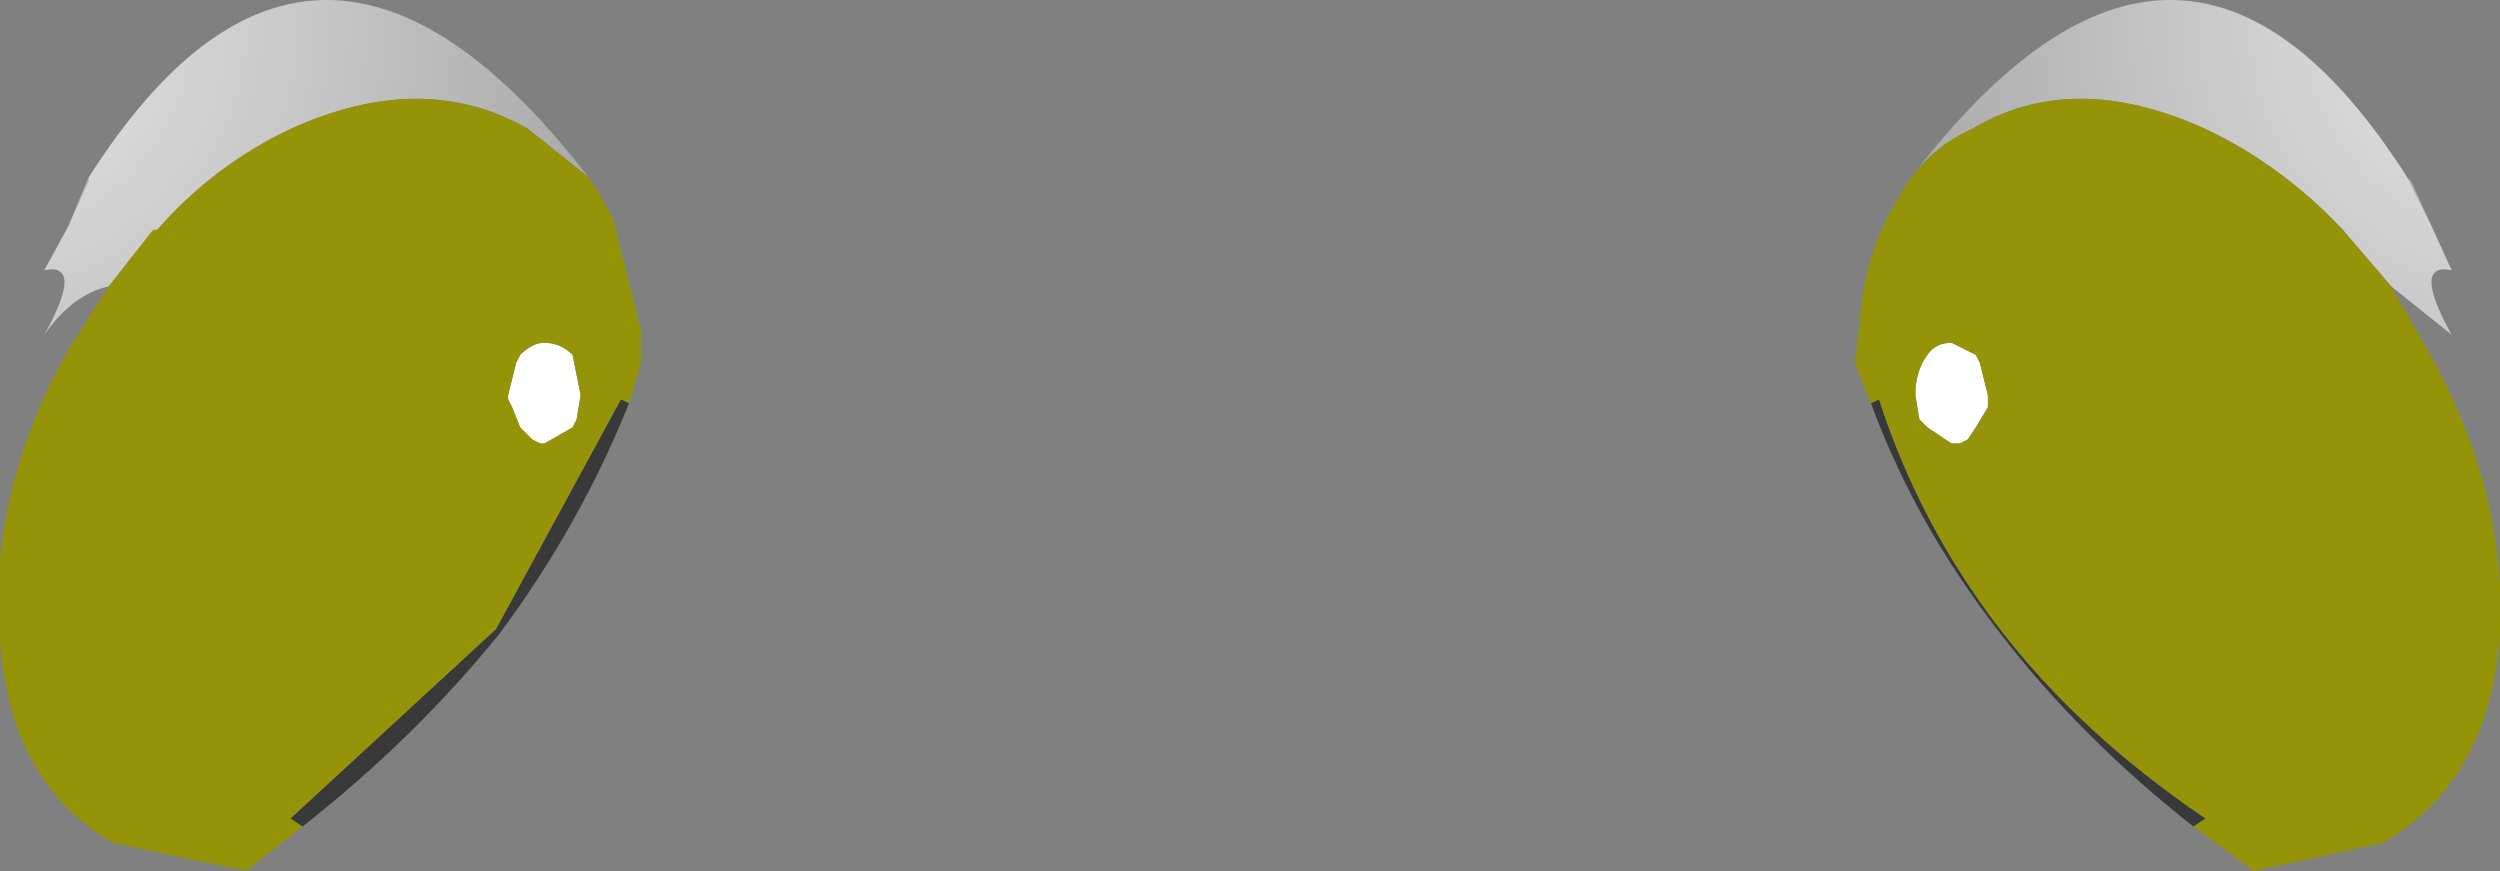 <?xml version="1.0" encoding="UTF-8" standalone="no"?>
<svg xmlns:xlink="http://www.w3.org/1999/xlink" height="10.8px" width="31.0px" xmlns="http://www.w3.org/2000/svg">
  <rect width="100%" height="100%" fill="#808080" stroke="none"/>
  <g transform="matrix(1.0, 0.0, 0.0, 1.0, -0.05, 0.0)">
    <path d="M27.25 10.25 Q25.85 9.15 24.85 7.85 23.8 6.5 23.25 5.0 L23.35 4.95 Q23.85 6.5 24.85 7.8 25.85 9.1 27.4 10.15 L27.25 10.25 M7.85 5.0 Q7.25 6.5 6.25 7.85 5.2 9.15 3.8 10.25 L3.65 10.15 6.2 7.8 7.75 4.95 7.85 5.0" fill="#272727" fill-opacity="0.8" fill-rule="evenodd" stroke="none"/>
    <path d="M24.25 4.25 L24.55 4.4 24.6 4.5 24.7 4.9 24.7 4.95 24.7 5.05 24.55 5.3 24.45 5.45 24.35 5.5 24.25 5.5 23.95 5.3 23.85 5.2 23.8 4.9 Q23.8 4.6 23.95 4.4 24.05 4.25 24.25 4.25 M6.8 4.25 Q7.0 4.25 7.15 4.4 L7.25 4.9 7.2 5.2 7.15 5.3 6.8 5.5 6.75 5.5 6.65 5.45 6.5 5.3 6.4 5.05 6.35 4.95 6.35 4.9 6.45 4.5 6.5 4.4 Q6.65 4.25 6.8 4.25" fill="#ffffff" fill-rule="evenodd" stroke="none"/>
    <path d="M29.9 2.2 L29.95 2.25 30.2 2.8 29.9 2.2" fill="url(#gradient0)" fill-rule="evenodd" stroke="none"/>
    <path d="M29.9 2.2 L30.2 2.8 30.45 3.35 Q29.95 3.25 30.45 4.15 L29.7 3.55 29.1 2.85 Q28.35 2.05 27.4 1.6 25.75 0.85 24.5 1.6 24.05 1.8 23.75 2.2 27.1 -2.2 29.9 2.2" fill="url(#gradient1)" fill-rule="evenodd" stroke="none"/>
    <path d="M1.4 3.55 Q0.95 3.65 0.6 4.15 1.1 3.25 0.6 3.35 L0.9 2.8 1.15 2.2 Q3.95 -2.2 7.35 2.2 L6.6 1.6 Q5.3 0.85 3.65 1.6 2.7 2.05 2.0 2.85 L1.95 2.85 1.4 3.55" fill="url(#gradient2)" fill-rule="evenodd" stroke="none"/>
    <path d="M0.9 2.8 L1.15 2.25 1.15 2.2 0.9 2.8" fill="url(#gradient3)" fill-rule="evenodd" stroke="none"/>
    <path d="M29.7 3.55 L30.1 4.25 Q31.15 6.05 31.05 7.9 30.9 9.7 29.6 10.45 L28.0 10.8 27.25 10.25 27.4 10.15 Q25.85 9.1 24.85 7.8 23.85 6.5 23.35 4.95 L23.25 5.0 23.05 4.5 23.1 4.1 Q23.15 3.3 23.45 2.7 L23.65 2.35 23.75 2.2 Q24.05 1.8 24.5 1.6 25.75 0.85 27.4 1.6 28.35 2.05 29.1 2.85 L29.7 3.55 M24.25 4.25 Q24.05 4.25 23.95 4.4 23.8 4.6 23.8 4.9 L23.85 5.2 23.95 5.3 24.25 5.5 24.35 5.5 24.45 5.45 24.55 5.3 24.7 5.05 24.7 4.95 24.7 4.9 24.6 4.5 24.55 4.4 24.25 4.25 M7.35 2.2 L7.45 2.35 7.65 2.7 8.0 4.1 8.0 4.5 7.85 5.0 7.75 4.95 6.2 7.8 3.65 10.15 3.8 10.25 3.1 10.8 1.45 10.45 Q0.15 9.7 0.05 7.9 -0.1 6.05 0.95 4.25 L1.4 3.55 1.95 2.85 2.0 2.85 Q2.7 2.05 3.65 1.6 5.3 0.85 6.6 1.6 L7.35 2.2 M6.8 4.25 Q6.65 4.25 6.5 4.4 L6.45 4.5 6.35 4.9 6.35 4.95 6.4 5.05 6.5 5.3 6.65 5.45 6.75 5.5 6.8 5.5 7.15 5.3 7.2 5.2 7.25 4.9 7.15 4.4 Q7.0 4.25 6.8 4.25" fill="#959409" fill-rule="evenodd" stroke="none"/>
  </g>
  <defs>
    <radialGradient cx="0" cy="0" gradientTransform="matrix(-0.007, 0.0, 0.0, 0.007, 25.45, 0.7)" gradientUnits="userSpaceOnUse" id="gradient0" r="819.2" spreadMethod="pad">
      <stop offset="0.0" stop-color="#eaeaea"/>
      <stop offset="1.0" stop-color="#a7a7a7"/>
    </radialGradient>
    <radialGradient cx="0" cy="0" gradientTransform="matrix(-0.01, 0.0, 0.0, 0.01, 31.4, 0.2)" gradientUnits="userSpaceOnUse" id="gradient1" r="819.2" spreadMethod="pad">
      <stop offset="0.0" stop-color="#eaeaea"/>
      <stop offset="1.0" stop-color="#a7a7a7"/>
    </radialGradient>
    <radialGradient cx="0" cy="0" gradientTransform="matrix(0.01, 0.0, 0.0, 0.01, -0.35, 0.2)" gradientUnits="userSpaceOnUse" id="gradient2" r="819.2" spreadMethod="pad">
      <stop offset="0.0" stop-color="#eaeaea"/>
      <stop offset="1.0" stop-color="#a7a7a7"/>
    </radialGradient>
    <radialGradient cx="0" cy="0" gradientTransform="matrix(0.007, 0.0, 0.0, 0.007, 5.6, 0.7)" gradientUnits="userSpaceOnUse" id="gradient3" r="819.2" spreadMethod="pad">
      <stop offset="0.0" stop-color="#eaeaea"/>
      <stop offset="1.0" stop-color="#a7a7a7"/>
    </radialGradient>
  </defs>
</svg>
